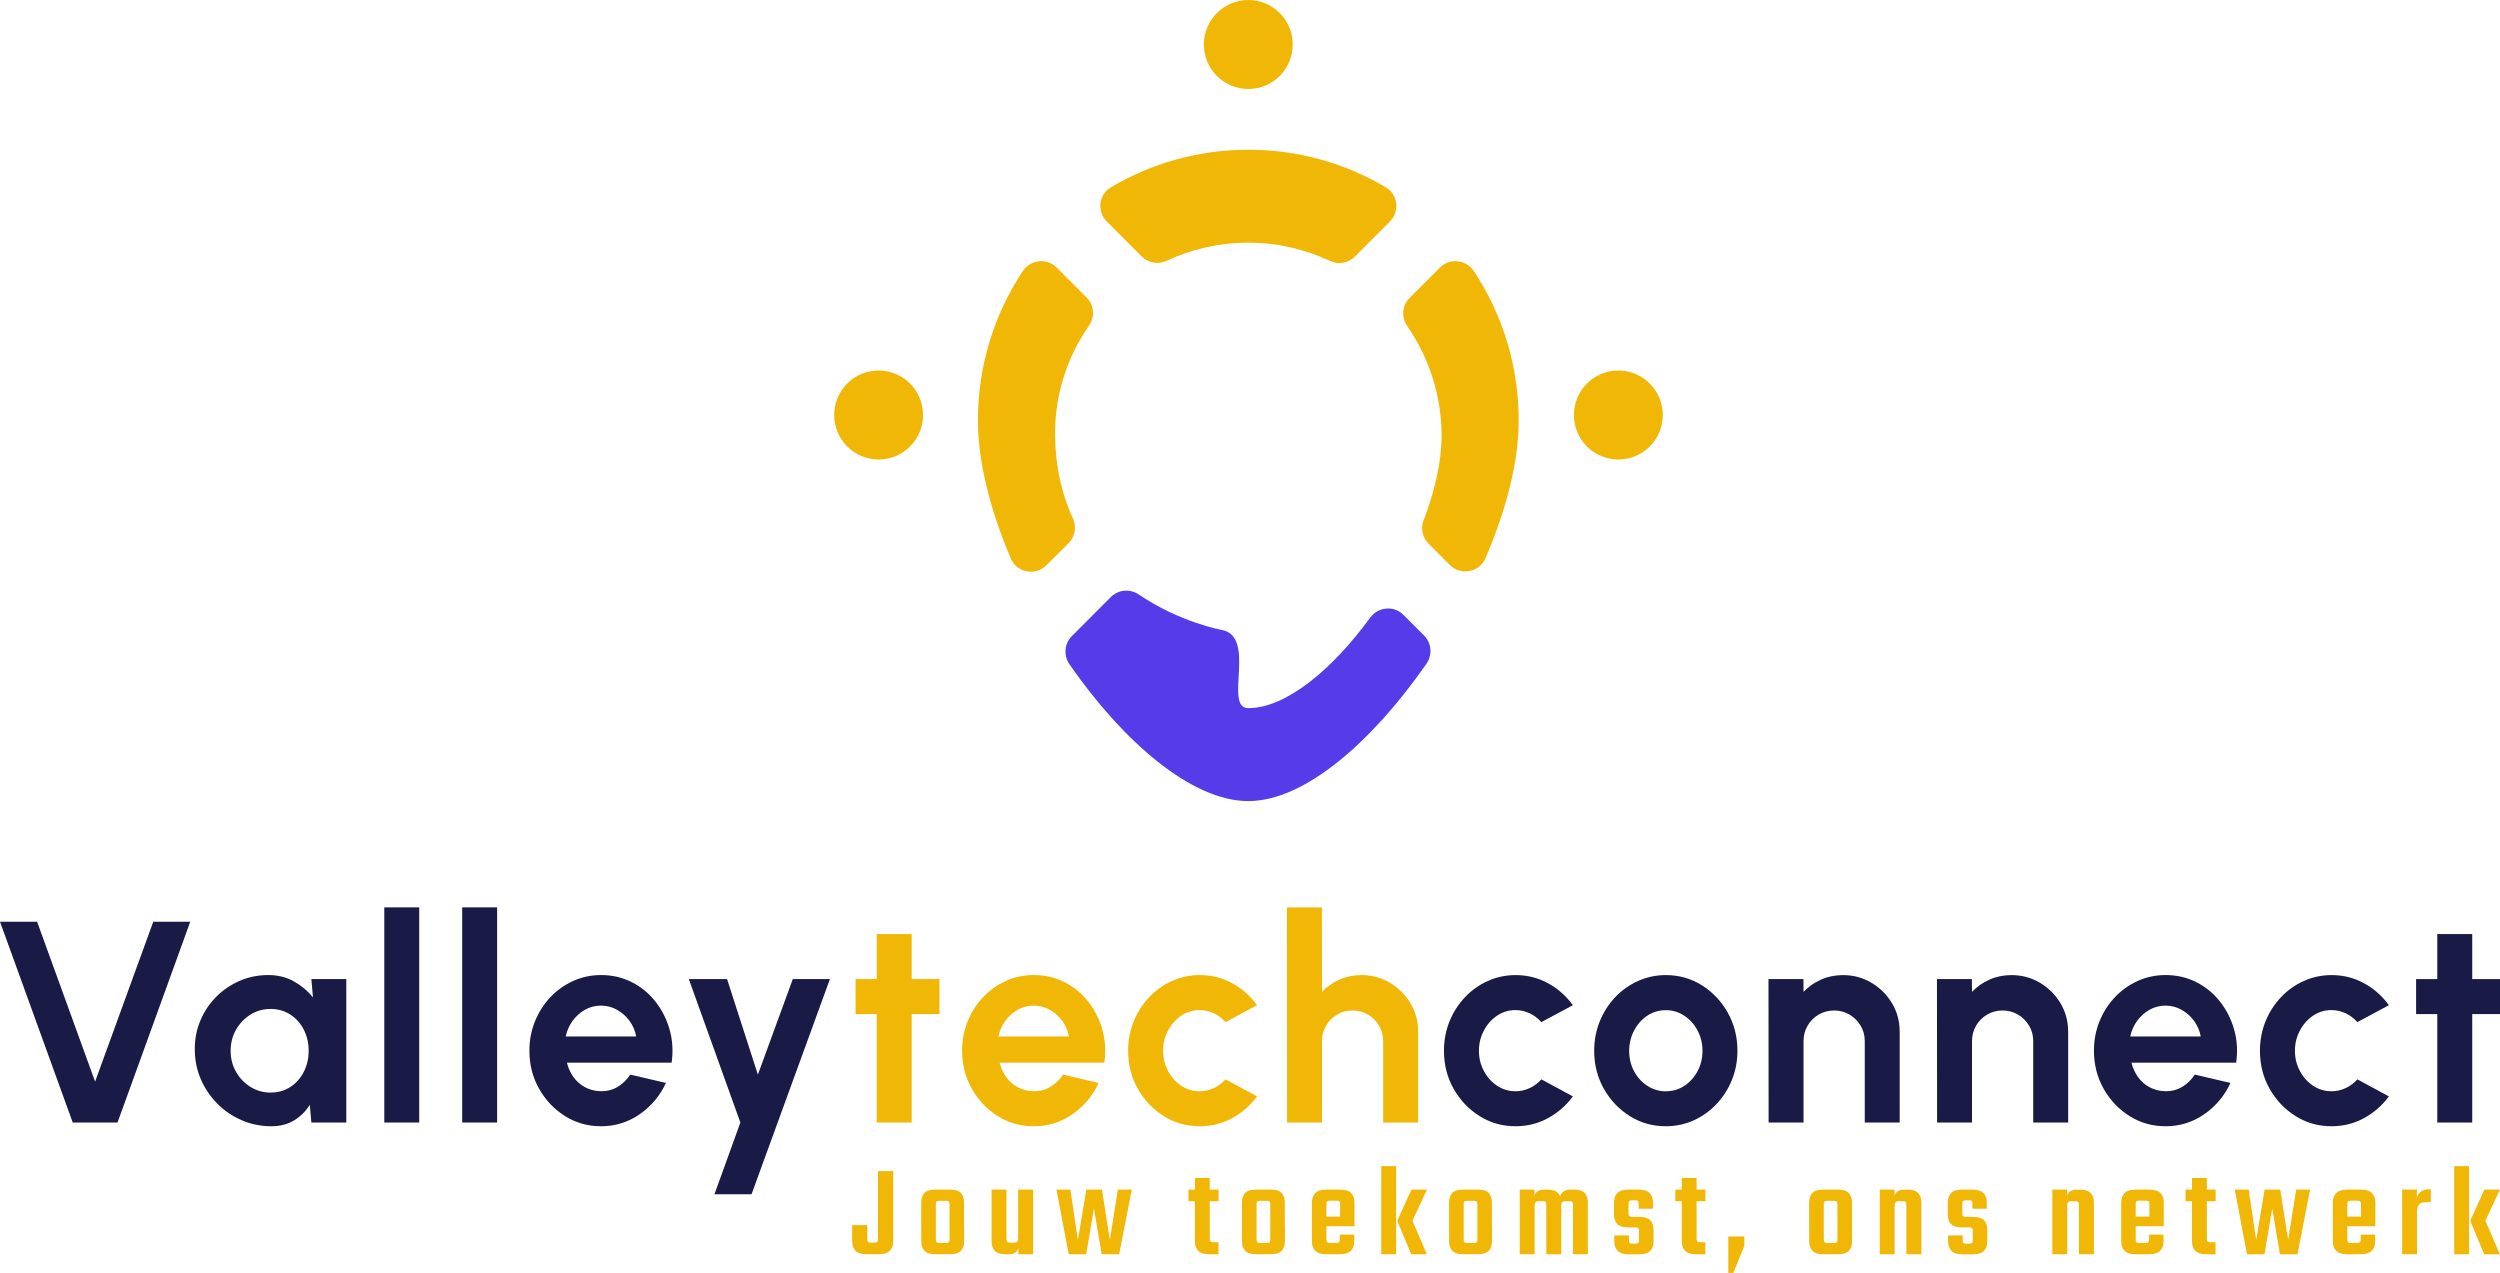 <svg width="218" height="111" viewBox="0 0 218 111" fill="none" xmlns="http://www.w3.org/2000/svg">
<g clip-path="url(#clip0_990_944)">
<path d="M125.702 38.029C125.702 40.28 125.114 42.825 124.13 45.392C123.861 46.09 124.039 46.879 124.569 47.406L126.425 49.264C127.376 50.217 128.995 49.915 129.529 48.682C131.326 44.516 132.43 40.309 132.43 36.662C132.43 31.855 130.992 27.386 128.53 23.656C127.855 22.634 126.432 22.463 125.568 23.329L122.913 25.986C122.256 26.645 122.18 27.674 122.71 28.437C124.595 31.16 125.706 34.462 125.706 38.029H125.702Z" fill="#F1B706"/>
<path d="M92.004 38.029C91.949 34.451 93.053 31.139 94.955 28.408C95.489 27.645 95.416 26.612 94.756 25.95L92.138 23.329C91.274 22.463 89.85 22.634 89.175 23.656C86.71 27.386 85.275 31.855 85.275 36.662C85.275 40.316 86.365 44.53 88.144 48.704C88.674 49.944 90.297 50.246 91.248 49.293L93.18 47.359C93.75 46.788 93.891 45.923 93.55 45.188C92.635 43.21 92.047 40.85 92 38.029H92.004Z" fill="#F1B706"/>
<path d="M99.564 22.369C100.126 22.932 100.983 23.085 101.706 22.75C103.884 21.732 106.306 21.162 108.855 21.162C111.404 21.162 113.822 21.736 115.99 22.758C116.712 23.099 117.573 22.947 118.139 22.38L121.196 19.318C122.064 18.449 121.915 16.973 120.859 16.344C117.344 14.257 113.241 13.057 108.855 13.057C104.469 13.057 100.37 14.257 96.851 16.344C95.795 16.969 95.646 18.449 96.513 19.318L99.564 22.372V22.369Z" fill="#F1B706"/>
<path d="M122.383 53.617C121.548 52.78 120.176 52.908 119.479 53.86C116.178 58.387 112.137 61.75 108.851 61.75C106.654 61.75 109.653 55.471 106.505 54.922C106.505 54.922 102.914 54.286 99.305 51.842C98.543 51.326 97.523 51.406 96.873 52.057L93.467 55.467C92.81 56.125 92.73 57.162 93.26 57.929C97.958 64.703 103.924 69.855 108.847 69.855C113.771 69.855 119.653 64.681 124.384 57.882C124.918 57.114 124.838 56.078 124.181 55.42L122.38 53.617H122.383Z" fill="#553CE8"/>
<path d="M108.851 7.759C110.991 7.759 112.725 6.022 112.725 3.88C112.725 1.737 110.991 0 108.851 0C106.712 0 104.977 1.737 104.977 3.88C104.977 6.022 106.712 7.759 108.851 7.759Z" fill="#F1B706"/>
<path d="M141.119 40.069C143.258 40.069 144.993 38.332 144.993 36.189C144.993 34.047 143.258 32.31 141.119 32.31C138.979 32.31 137.245 34.047 137.245 36.189C137.245 38.332 138.979 40.069 141.119 40.069Z" fill="#F1B706"/>
<path d="M76.616 40.069C78.755 40.069 80.49 38.332 80.49 36.189C80.49 34.047 78.755 32.31 76.616 32.31C74.476 32.31 72.742 34.047 72.742 36.189C72.742 38.332 74.476 40.069 76.616 40.069Z" fill="#F1B706"/>
<path d="M6.343 97.885L0 80.374H3.235L8.293 94.318L13.365 80.374H16.59L10.246 97.885H6.35H6.343Z" fill="#1A1A47"/>
<path d="M27.152 85.377H30.198V97.885H27.152L27.014 96.332C26.673 96.892 26.222 97.343 25.66 97.689C25.097 98.034 24.432 98.209 23.666 98.209C22.74 98.209 21.876 98.034 21.07 97.681C20.264 97.332 19.552 96.849 18.942 96.231C18.332 95.612 17.853 94.9 17.505 94.093C17.16 93.285 16.985 92.416 16.985 91.493C16.985 90.569 17.149 89.762 17.479 88.98C17.81 88.195 18.267 87.508 18.859 86.915C19.451 86.322 20.133 85.861 20.907 85.526C21.68 85.192 22.515 85.024 23.405 85.024C24.229 85.024 24.97 85.21 25.623 85.573C26.277 85.941 26.832 86.406 27.29 86.973L27.152 85.373V85.377ZM23.594 95.271C24.244 95.271 24.817 95.107 25.318 94.783C25.819 94.46 26.208 94.02 26.491 93.463C26.774 92.907 26.916 92.296 26.916 91.631C26.916 90.966 26.774 90.34 26.491 89.787C26.208 89.231 25.816 88.795 25.311 88.468C24.806 88.144 24.236 87.98 23.594 87.98C22.951 87.98 22.366 88.144 21.84 88.475C21.31 88.806 20.892 89.246 20.58 89.795C20.268 90.344 20.112 90.958 20.112 91.635C20.112 92.311 20.271 92.922 20.587 93.474C20.903 94.023 21.324 94.463 21.854 94.787C22.384 95.111 22.965 95.274 23.597 95.274L23.594 95.271Z" fill="#1A1A47"/>
<path d="M33.51 97.885V79.123H36.556V97.885H33.51Z" fill="#1A1A47"/>
<path d="M40.303 97.885V79.123H43.35V97.885H40.303Z" fill="#1A1A47"/>
<path d="M52.409 98.209C51.261 98.209 50.212 97.914 49.268 97.321C48.324 96.729 47.569 95.932 47.006 94.933C46.443 93.933 46.164 92.827 46.164 91.616C46.164 90.707 46.327 89.857 46.65 89.057C46.973 88.26 47.423 87.559 47.994 86.955C48.564 86.352 49.228 85.879 49.987 85.537C50.746 85.195 51.552 85.024 52.409 85.024C53.382 85.024 54.275 85.232 55.088 85.642C55.902 86.053 56.588 86.621 57.154 87.337C57.721 88.053 58.131 88.871 58.392 89.787C58.65 90.704 58.708 91.664 58.567 92.664H49.435C49.551 93.133 49.744 93.551 50.009 93.922C50.274 94.293 50.611 94.591 51.022 94.809C51.428 95.031 51.893 95.143 52.409 95.154C52.943 95.162 53.425 95.034 53.865 94.772C54.3 94.511 54.667 94.154 54.958 93.704L58.069 94.431C57.561 95.54 56.802 96.445 55.796 97.15C54.787 97.856 53.661 98.209 52.412 98.209H52.409ZM49.333 90.38H55.477C55.386 89.878 55.19 89.428 54.896 89.024C54.602 88.62 54.235 88.297 53.803 88.053C53.371 87.809 52.903 87.689 52.405 87.689C51.908 87.689 51.443 87.809 51.018 88.046C50.593 88.282 50.234 88.606 49.936 89.009C49.642 89.413 49.439 89.871 49.33 90.38H49.333Z" fill="#1A1A47"/>
<path d="M69.133 85.377H72.368L65.535 104.139H62.299L64.561 97.885L60.066 85.377H63.4L66.087 93.707L69.133 85.377Z" fill="#1A1A47"/>
<path d="M81.921 88.428H79.499V97.885H76.453V88.428H74.605V85.377H76.453V81.45H79.499V85.377H81.921V88.428Z" fill="#F1B706"/>
<path d="M90.141 98.209C88.994 98.209 87.945 97.914 87 97.321C86.056 96.729 85.301 95.932 84.738 94.933C84.176 93.933 83.896 92.827 83.896 91.616C83.896 90.707 84.059 89.857 84.382 89.057C84.706 88.26 85.156 87.559 85.726 86.955C86.296 86.352 86.96 85.879 87.719 85.537C88.478 85.195 89.284 85.024 90.141 85.024C91.114 85.024 92.007 85.232 92.821 85.642C93.634 86.053 94.32 86.621 94.887 87.337C95.453 88.053 95.864 88.871 96.125 89.787C96.383 90.704 96.441 91.664 96.299 92.664H87.168C87.284 93.133 87.476 93.551 87.741 93.922C88.006 94.293 88.344 94.591 88.754 94.809C89.161 95.031 89.626 95.143 90.141 95.154C90.675 95.162 91.158 95.034 91.597 94.772C92.033 94.511 92.4 94.154 92.69 93.704L95.802 94.431C95.293 95.54 94.535 96.445 93.529 97.15C92.519 97.856 91.394 98.209 90.145 98.209H90.141ZM87.066 90.38H93.209C93.118 89.878 92.922 89.428 92.628 89.024C92.334 88.62 91.968 88.297 91.535 88.053C91.103 87.809 90.635 87.689 90.138 87.689C89.64 87.689 89.175 87.809 88.751 88.046C88.326 88.282 87.966 88.606 87.668 89.009C87.374 89.413 87.171 89.871 87.062 90.38H87.066Z" fill="#F1B706"/>
<path d="M106.865 94.118L109.613 95.605C109.04 96.391 108.317 97.02 107.453 97.496C106.585 97.972 105.641 98.209 104.617 98.209C103.47 98.209 102.421 97.914 101.477 97.321C100.532 96.729 99.777 95.936 99.214 94.94C98.652 93.944 98.372 92.842 98.372 91.631C98.372 90.715 98.535 89.857 98.859 89.06C99.182 88.264 99.632 87.562 100.202 86.959C100.772 86.355 101.437 85.882 102.195 85.541C102.954 85.199 103.76 85.028 104.617 85.028C105.641 85.028 106.585 85.264 107.453 85.741C108.317 86.217 109.04 86.853 109.613 87.653L106.865 89.129C106.574 88.795 106.229 88.537 105.834 88.355C105.438 88.173 105.031 88.079 104.617 88.079C104.018 88.079 103.477 88.242 102.994 88.573C102.511 88.904 102.126 89.337 101.847 89.875C101.564 90.413 101.422 90.998 101.422 91.631C101.422 92.264 101.564 92.838 101.847 93.376C102.13 93.914 102.511 94.344 102.994 94.671C103.477 94.994 104.018 95.158 104.617 95.158C105.049 95.158 105.463 95.063 105.855 94.878C106.248 94.689 106.585 94.438 106.868 94.122L106.865 94.118Z" fill="#F1B706"/>
<path d="M123.662 89.98V97.885H120.615V90.78C120.615 90.289 120.496 89.838 120.252 89.435C120.009 89.031 119.689 88.708 119.283 88.471C118.88 88.235 118.43 88.115 117.939 88.115C117.449 88.115 116.999 88.235 116.596 88.471C116.193 88.708 115.87 89.031 115.634 89.435C115.398 89.838 115.278 90.286 115.278 90.78V97.885H112.232L112.221 79.123H115.267L115.278 86.49C115.703 86.039 116.211 85.683 116.803 85.421C117.395 85.159 118.03 85.028 118.713 85.028C119.621 85.028 120.448 85.254 121.2 85.697C121.948 86.144 122.547 86.741 122.994 87.486C123.44 88.231 123.662 89.064 123.662 89.98Z" fill="#F1B706"/>
<path d="M134.405 94.118L137.154 95.605C136.58 96.391 135.858 97.02 134.994 97.496C134.126 97.972 133.182 98.209 132.158 98.209C131.01 98.209 129.961 97.914 129.017 97.321C128.073 96.729 127.318 95.936 126.755 94.94C126.192 93.944 125.913 92.842 125.913 91.631C125.913 90.715 126.076 89.857 126.399 89.06C126.722 88.264 127.173 87.562 127.743 86.959C128.313 86.355 128.977 85.882 129.736 85.541C130.495 85.199 131.301 85.028 132.158 85.028C133.182 85.028 134.126 85.264 134.994 85.741C135.858 86.217 136.58 86.853 137.154 87.653L134.405 89.129C134.115 88.795 133.77 88.537 133.374 88.355C132.978 88.173 132.572 88.079 132.158 88.079C131.559 88.079 131.018 88.242 130.535 88.573C130.052 88.904 129.667 89.337 129.387 89.875C129.104 90.413 128.963 90.998 128.963 91.631C128.963 92.264 129.104 92.838 129.387 93.376C129.671 93.914 130.052 94.344 130.535 94.671C131.018 94.994 131.559 95.158 132.158 95.158C132.59 95.158 133.004 95.063 133.396 94.878C133.788 94.689 134.126 94.438 134.409 94.122L134.405 94.118Z" fill="#1A1A47"/>
<path d="M145.258 98.209C144.111 98.209 143.062 97.914 142.118 97.321C141.174 96.729 140.418 95.936 139.856 94.94C139.293 93.944 139.013 92.842 139.013 91.631C139.013 90.715 139.177 89.857 139.5 89.06C139.823 88.264 140.273 87.562 140.843 86.959C141.413 86.355 142.078 85.882 142.837 85.541C143.595 85.199 144.401 85.028 145.258 85.028C146.406 85.028 147.455 85.323 148.399 85.915C149.343 86.508 150.098 87.304 150.661 88.304C151.224 89.304 151.504 90.413 151.504 91.631C151.504 92.54 151.34 93.391 151.017 94.183C150.694 94.976 150.244 95.674 149.674 96.278C149.103 96.881 148.443 97.354 147.687 97.696C146.932 98.038 146.123 98.209 145.258 98.209ZM145.258 95.158C145.865 95.158 146.413 94.994 146.896 94.671C147.379 94.347 147.76 93.918 148.04 93.383C148.319 92.849 148.457 92.267 148.457 91.635C148.457 91.002 148.312 90.391 148.025 89.853C147.738 89.315 147.35 88.886 146.863 88.566C146.377 88.246 145.839 88.086 145.258 88.086C144.677 88.086 144.118 88.249 143.635 88.573C143.152 88.897 142.768 89.333 142.488 89.875C142.205 90.417 142.063 91.006 142.063 91.638C142.063 92.271 142.208 92.893 142.499 93.427C142.789 93.962 143.178 94.383 143.668 94.696C144.158 95.009 144.685 95.165 145.262 95.165L145.258 95.158Z" fill="#1A1A47"/>
<path d="M165.653 89.98V97.885H162.607V90.78C162.607 90.289 162.487 89.838 162.243 89.435C162 89.031 161.681 88.708 161.274 88.471C160.871 88.235 160.421 88.115 159.931 88.115C159.44 88.115 158.99 88.235 158.587 88.471C158.184 88.708 157.861 89.031 157.625 89.435C157.389 89.838 157.269 90.286 157.269 90.78V97.885H154.223L154.212 85.377H157.258L157.269 86.49C157.694 86.039 158.202 85.683 158.794 85.421C159.386 85.159 160.021 85.028 160.704 85.028C161.612 85.028 162.44 85.253 163.191 85.697C163.939 86.144 164.538 86.741 164.985 87.486C165.431 88.231 165.653 89.064 165.653 89.98Z" fill="#1A1A47"/>
<path d="M180.344 89.98V97.885H177.297V90.78C177.297 90.289 177.178 89.838 176.934 89.435C176.691 89.031 176.372 88.708 175.965 88.471C175.562 88.235 175.112 88.115 174.622 88.115C174.131 88.115 173.681 88.235 173.278 88.471C172.875 88.708 172.552 89.031 172.316 89.435C172.08 89.838 171.96 90.286 171.96 90.78V97.885H168.914L168.903 85.377H171.949L171.96 86.49C172.385 86.039 172.893 85.683 173.485 85.421C174.077 85.159 174.712 85.028 175.395 85.028C176.303 85.028 177.13 85.253 177.882 85.697C178.63 86.144 179.229 86.741 179.676 87.486C180.122 88.231 180.344 89.064 180.344 89.98Z" fill="#1A1A47"/>
<path d="M188.836 98.209C187.689 98.209 186.64 97.914 185.696 97.321C184.752 96.729 183.996 95.932 183.434 94.933C182.871 93.933 182.591 92.827 182.591 91.616C182.591 90.707 182.755 89.857 183.078 89.057C183.401 88.26 183.851 87.559 184.421 86.955C184.991 86.352 185.656 85.879 186.415 85.537C187.174 85.195 187.98 85.024 188.836 85.024C189.81 85.024 190.703 85.232 191.516 85.642C192.329 86.053 193.016 86.621 193.582 87.337C194.149 88.053 194.559 88.871 194.82 89.787C195.078 90.704 195.136 91.664 194.994 92.664H185.863C185.979 93.133 186.171 93.551 186.436 93.922C186.701 94.293 187.039 94.591 187.449 94.809C187.856 95.031 188.321 95.143 188.836 95.154C189.37 95.162 189.853 95.034 190.292 94.772C190.728 94.511 191.095 94.154 191.385 93.704L194.497 94.431C193.989 95.54 193.23 96.445 192.224 97.15C191.215 97.856 190.089 98.209 188.84 98.209H188.836ZM185.761 90.38H191.905C191.814 89.878 191.618 89.428 191.324 89.024C191.03 88.62 190.663 88.297 190.231 88.053C189.799 87.809 189.33 87.689 188.833 87.689C188.335 87.689 187.871 87.809 187.446 88.046C187.021 88.282 186.662 88.606 186.364 89.009C186.07 89.413 185.866 89.871 185.757 90.38H185.761Z" fill="#1A1A47"/>
<path d="M205.561 94.118L208.309 95.605C207.736 96.391 207.013 97.02 206.149 97.496C205.281 97.972 204.337 98.209 203.313 98.209C202.166 98.209 201.116 97.914 200.172 97.321C199.228 96.729 198.473 95.936 197.91 94.94C197.347 93.944 197.068 92.842 197.068 91.631C197.068 90.715 197.231 89.857 197.554 89.06C197.878 88.264 198.328 87.562 198.898 86.959C199.468 86.355 200.132 85.882 200.891 85.541C201.65 85.199 202.456 85.028 203.313 85.028C204.337 85.028 205.281 85.264 206.149 85.741C207.013 86.217 207.736 86.853 208.309 87.653L205.561 89.129C205.27 88.795 204.925 88.537 204.529 88.355C204.134 88.173 203.727 88.079 203.313 88.079C202.714 88.079 202.173 88.242 201.69 88.573C201.207 88.904 200.822 89.337 200.543 89.875C200.259 90.413 200.118 90.998 200.118 91.631C200.118 92.264 200.259 92.838 200.543 93.376C200.826 93.914 201.207 94.344 201.69 94.671C202.173 94.994 202.714 95.158 203.313 95.158C203.745 95.158 204.159 95.063 204.551 94.878C204.943 94.689 205.281 94.438 205.564 94.122L205.561 94.118Z" fill="#1A1A47"/>
<path d="M218 88.428H215.578V97.885H212.532V88.428H210.684V85.377H212.532V81.45H215.578V85.377H218V88.428Z" fill="#1A1A47"/>
<path d="M74.31 106.833H75.628V108.051C75.628 108.168 75.65 108.248 75.697 108.291C75.745 108.335 75.832 108.36 75.962 108.36H76.238C76.369 108.36 76.453 108.338 76.496 108.291C76.54 108.244 76.558 108.164 76.558 108.051V102.125H77.887V108.233C77.887 108.593 77.789 108.873 77.589 109.069C77.389 109.269 77.073 109.367 76.638 109.367H75.559C75.116 109.367 74.797 109.269 74.601 109.069C74.405 108.869 74.307 108.593 74.307 108.233V106.833H74.31Z" fill="#F1B706"/>
<path d="M81.605 105.019V107.306H80.33V104.87C80.33 104.51 80.424 104.23 80.61 104.03C80.799 103.83 81.111 103.732 81.557 103.732H82.222V104.71H81.935C81.804 104.71 81.717 104.732 81.67 104.772C81.623 104.815 81.601 104.895 81.601 105.019H81.605ZM81.605 106.855V108.084C81.605 108.197 81.626 108.28 81.674 108.324C81.721 108.371 81.808 108.393 81.939 108.393H82.215V109.371H81.561C81.118 109.371 80.802 109.273 80.613 109.073C80.424 108.873 80.334 108.597 80.334 108.237V106.859H81.608L81.605 106.855ZM82.799 108.084V106.913H84.073V108.233C84.073 108.593 83.979 108.873 83.794 109.069C83.605 109.269 83.296 109.367 82.861 109.367H82.138V108.389H82.472C82.603 108.389 82.69 108.368 82.737 108.32C82.785 108.277 82.806 108.193 82.806 108.08L82.799 108.084ZM82.799 107.291V105.019C82.799 104.895 82.777 104.815 82.73 104.772C82.683 104.728 82.596 104.71 82.465 104.71H82.178V103.732H82.854C83.289 103.732 83.602 103.83 83.787 104.03C83.975 104.23 84.066 104.51 84.066 104.87V107.291H82.792H82.799Z" fill="#F1B706"/>
<path d="M86.467 103.732H87.763V108.051C87.763 108.168 87.785 108.248 87.832 108.291C87.879 108.335 87.963 108.36 88.083 108.36H88.427C88.558 108.36 88.649 108.331 88.703 108.273C88.758 108.215 88.783 108.117 88.783 107.982V107.626H88.841V108.509C88.841 108.8 88.765 109.015 88.616 109.16C88.467 109.302 88.26 109.371 87.992 109.371H87.636C87.229 109.371 86.935 109.273 86.746 109.073C86.558 108.873 86.467 108.597 86.467 108.237V103.735V103.732ZM88.783 103.732H90.09V109.371H88.805V108.557L88.783 108.509V103.732Z" fill="#F1B706"/>
<path d="M97.475 103.732H98.692L97.592 109.371H96.067L95.391 105.386L94.716 109.371H93.191L92.124 103.732H93.34L93.993 108.131L94.727 103.732H96.092L96.778 108.117L97.479 103.732H97.475Z" fill="#F1B706"/>
<path d="M106.258 103.732V104.742H103.633V103.732H106.258ZM105.492 102.721V108.015C105.492 108.138 105.514 108.218 105.561 108.262C105.609 108.306 105.696 108.324 105.826 108.324H106.251V109.371H105.449C105.006 109.371 104.686 109.273 104.49 109.073C104.294 108.873 104.196 108.597 104.196 108.237V102.724H105.492V102.721Z" fill="#F1B706"/>
<path d="M109.574 105.019V107.306H108.299V104.87C108.299 104.51 108.394 104.23 108.579 104.03C108.768 103.83 109.08 103.732 109.527 103.732H110.191V104.71H109.904C109.773 104.71 109.686 104.732 109.639 104.772C109.592 104.815 109.57 104.895 109.57 105.019H109.574ZM109.574 106.855V108.084C109.574 108.197 109.596 108.28 109.643 108.324C109.69 108.371 109.777 108.393 109.908 108.393H110.184V109.371H109.53C109.087 109.371 108.771 109.273 108.583 109.073C108.394 108.873 108.303 108.597 108.303 108.237V106.859H109.577L109.574 106.855ZM110.768 108.084V106.913H112.043V108.233C112.043 108.593 111.948 108.873 111.763 109.069C111.574 109.269 111.266 109.367 110.83 109.367H110.108V108.389H110.442C110.572 108.389 110.659 108.368 110.707 108.32C110.754 108.277 110.776 108.193 110.776 108.08L110.768 108.084ZM110.768 107.291V105.019C110.768 104.895 110.747 104.815 110.699 104.772C110.652 104.728 110.565 104.71 110.434 104.71H110.147V103.732H110.823C111.259 103.732 111.571 103.83 111.756 104.03C111.945 104.23 112.036 104.51 112.036 104.87V107.291H110.761H110.768Z" fill="#F1B706"/>
<path d="M115.663 105.008V108.084C115.663 108.208 115.685 108.288 115.732 108.331C115.779 108.375 115.863 108.393 115.982 108.393H116.28V109.371H115.648C115.213 109.371 114.897 109.273 114.697 109.073C114.497 108.873 114.399 108.597 114.399 108.237V104.873C114.399 104.513 114.497 104.233 114.697 104.033C114.897 103.833 115.213 103.735 115.648 103.735H116.324V104.699H115.979C115.855 104.699 115.772 104.721 115.728 104.761C115.681 104.804 115.659 104.884 115.659 105.008H115.663ZM118.107 106.088V106.924H114.802V106.088H118.107ZM116.858 106.753V105.008C116.858 104.884 116.836 104.804 116.796 104.761C116.752 104.717 116.669 104.699 116.538 104.699H116.204V103.735H116.868C117.304 103.735 117.62 103.833 117.816 104.033C118.012 104.233 118.11 104.513 118.11 104.873V106.757H116.861L116.858 106.753ZM116.832 108.084V107.659H118.092V108.233C118.092 108.593 117.994 108.873 117.794 109.069C117.595 109.269 117.279 109.367 116.843 109.367H116.2V108.389H116.509C116.64 108.389 116.723 108.368 116.767 108.32C116.81 108.277 116.828 108.193 116.828 108.08L116.832 108.084Z" fill="#F1B706"/>
<path d="M121.741 109.371H120.445V101.688H121.741V109.371ZM123.164 106.444H121.846L123.074 103.735H124.428L123.168 106.444H123.164ZM121.843 106.444H123.161L124.421 109.371H123.055L121.839 106.444H121.843Z" fill="#F1B706"/>
<path d="M127.634 105.019V107.306H126.359V104.87C126.359 104.51 126.454 104.23 126.639 104.03C126.828 103.83 127.14 103.732 127.587 103.732H128.251V104.71H127.964C127.834 104.71 127.746 104.732 127.699 104.772C127.652 104.815 127.63 104.895 127.63 105.019H127.634ZM127.634 106.855V108.084C127.634 108.197 127.656 108.28 127.703 108.324C127.75 108.371 127.837 108.393 127.968 108.393H128.244V109.371H127.59C127.147 109.371 126.831 109.273 126.643 109.073C126.454 108.873 126.363 108.597 126.363 108.237V106.859H127.637L127.634 106.855ZM128.828 108.084V106.913H130.103V108.233C130.103 108.593 130.008 108.873 129.823 109.069C129.634 109.269 129.326 109.367 128.89 109.367H128.168V108.389H128.502C128.632 108.389 128.719 108.368 128.767 108.32C128.814 108.277 128.836 108.193 128.836 108.08L128.828 108.084ZM128.828 107.291V105.019C128.828 104.895 128.807 104.815 128.759 104.772C128.712 104.728 128.625 104.71 128.494 104.71H128.208V103.732H128.883C129.319 103.732 129.631 103.83 129.816 104.03C130.005 104.23 130.096 104.51 130.096 104.87V107.291H128.821H128.828Z" fill="#F1B706"/>
<path d="M133.817 109.371H132.521V103.732H133.806V104.546L133.817 104.593V109.371ZM136.145 109.371H134.838V105.052C134.838 104.928 134.816 104.848 134.776 104.804C134.732 104.761 134.649 104.742 134.518 104.742H134.173C134.05 104.742 133.962 104.772 133.904 104.83C133.846 104.888 133.817 104.986 133.817 105.124V105.481H133.759V104.586C133.759 104.302 133.835 104.092 133.988 103.95C134.14 103.808 134.351 103.739 134.62 103.739H134.965C135.379 103.739 135.676 103.837 135.865 104.037C136.054 104.237 136.145 104.517 136.145 104.877V109.378V109.371ZM138.461 109.371H137.165V105.052C137.165 104.928 137.143 104.848 137.103 104.804C137.06 104.761 136.976 104.742 136.845 104.742H136.5C136.377 104.742 136.29 104.772 136.232 104.83C136.174 104.888 136.145 104.986 136.145 105.124V105.481H136.054L136.021 104.608C136.007 104.324 136.087 104.11 136.261 103.957C136.435 103.808 136.664 103.732 136.936 103.732H137.292C137.699 103.732 137.993 103.83 138.182 104.03C138.37 104.23 138.461 104.51 138.461 104.87V109.371Z" fill="#F1B706"/>
<path d="M142.92 108.131V107.339C142.92 107.215 142.898 107.135 142.851 107.091C142.804 107.048 142.717 107.029 142.586 107.029H141.965C141.529 107.029 141.217 106.931 141.025 106.739C140.832 106.542 140.738 106.266 140.738 105.906V104.873C140.738 104.513 140.836 104.233 141.032 104.033C141.228 103.833 141.547 103.735 141.99 103.735H142.898C143.334 103.735 143.65 103.833 143.846 104.033C144.042 104.233 144.14 104.513 144.14 104.873V105.401H142.891V104.975C142.891 104.852 142.869 104.772 142.829 104.728C142.786 104.684 142.702 104.666 142.571 104.666H142.343C142.212 104.666 142.125 104.688 142.078 104.728C142.03 104.768 142.009 104.852 142.009 104.975V105.804C142.009 105.928 142.03 106.008 142.078 106.051C142.125 106.095 142.212 106.113 142.343 106.113H142.964C143.399 106.113 143.712 106.211 143.904 106.408C144.096 106.604 144.191 106.88 144.191 107.24V108.24C144.191 108.6 144.093 108.88 143.897 109.077C143.701 109.277 143.385 109.375 142.949 109.375H142.02C141.577 109.375 141.257 109.277 141.061 109.077C140.865 108.877 140.767 108.6 140.767 108.24V107.724H142.041V108.138C142.041 108.262 142.063 108.342 142.11 108.386C142.157 108.429 142.241 108.448 142.361 108.448H142.59C142.72 108.448 142.807 108.426 142.855 108.386C142.902 108.346 142.924 108.262 142.924 108.138L142.92 108.131Z" fill="#F1B706"/>
<path d="M148.711 103.732V104.742H146.086V103.732H148.711ZM147.945 102.721V108.015C147.945 108.138 147.967 108.218 148.014 108.262C148.061 108.306 148.148 108.324 148.279 108.324H148.704V109.371H147.901C147.458 109.371 147.139 109.273 146.943 109.073C146.747 108.873 146.649 108.597 146.649 108.237V102.724H147.945V102.721Z" fill="#F1B706"/>
<path d="M150.708 107.822H152.106V108.648L151.144 111H150.708V107.819V107.822Z" fill="#F1B706"/>
<path d="M159.034 105.019V107.306H157.759V104.87C157.759 104.51 157.854 104.23 158.039 104.03C158.228 103.83 158.54 103.732 158.987 103.732H159.651V104.71H159.364C159.233 104.71 159.146 104.732 159.099 104.772C159.052 104.815 159.03 104.895 159.03 105.019H159.034ZM159.034 106.855V108.084C159.034 108.197 159.056 108.28 159.103 108.324C159.15 108.371 159.237 108.393 159.368 108.393H159.644V109.371H158.99C158.547 109.371 158.231 109.273 158.042 109.073C157.854 108.873 157.763 108.597 157.763 108.237V106.859H159.037L159.034 106.855ZM160.225 108.084V106.913H161.499V108.233C161.499 108.593 161.405 108.873 161.22 109.069C161.031 109.269 160.722 109.367 160.286 109.367H159.564V108.389H159.898C160.029 108.389 160.116 108.368 160.163 108.32C160.21 108.277 160.232 108.193 160.232 108.08L160.225 108.084ZM160.225 107.291V105.019C160.225 104.895 160.203 104.815 160.156 104.772C160.108 104.728 160.021 104.71 159.891 104.71H159.604V103.732H160.279C160.715 103.732 161.027 103.83 161.212 104.03C161.401 104.23 161.492 104.51 161.492 104.87V107.291H160.217H160.225Z" fill="#F1B706"/>
<path d="M165.214 109.371H163.917V103.732H165.203V104.546L165.214 104.593V109.371ZM167.541 109.371H166.234V105.052C166.234 104.928 166.212 104.848 166.172 104.804C166.129 104.761 166.045 104.742 165.914 104.742H165.57C165.446 104.742 165.359 104.772 165.301 104.83C165.243 104.888 165.214 104.986 165.214 105.124V105.481H165.156V104.586C165.156 104.302 165.232 104.092 165.384 103.95C165.537 103.808 165.747 103.739 166.016 103.739H166.361C166.775 103.739 167.073 103.837 167.262 104.037C167.45 104.237 167.541 104.517 167.541 104.877V109.378V109.371Z" fill="#F1B706"/>
<path d="M172.025 108.131V107.339C172.025 107.215 172.004 107.135 171.956 107.091C171.909 107.048 171.822 107.029 171.691 107.029H171.071C170.635 107.029 170.323 106.931 170.13 106.739C169.938 106.542 169.843 106.266 169.843 105.906V104.873C169.843 104.513 169.941 104.233 170.137 104.033C170.333 103.833 170.653 103.735 171.096 103.735H172.004C172.439 103.735 172.755 103.833 172.951 104.033C173.147 104.233 173.245 104.513 173.245 104.873V105.401H171.996V104.975C171.996 104.852 171.975 104.772 171.935 104.728C171.891 104.684 171.808 104.666 171.677 104.666H171.448C171.317 104.666 171.23 104.688 171.183 104.728C171.136 104.768 171.114 104.852 171.114 104.975V105.804C171.114 105.928 171.136 106.008 171.183 106.051C171.23 106.095 171.317 106.113 171.448 106.113H172.069C172.505 106.113 172.817 106.211 173.009 106.408C173.202 106.604 173.296 106.88 173.296 107.24V108.24C173.296 108.6 173.198 108.88 173.002 109.077C172.806 109.277 172.49 109.375 172.054 109.375H171.125C170.682 109.375 170.362 109.277 170.166 109.077C169.97 108.877 169.872 108.6 169.872 108.24V107.724H171.147V108.138C171.147 108.262 171.169 108.342 171.216 108.386C171.263 108.429 171.346 108.448 171.466 108.448H171.695C171.826 108.448 171.913 108.426 171.96 108.386C172.007 108.346 172.029 108.262 172.029 108.138L172.025 108.131Z" fill="#F1B706"/>
<path d="M180.26 109.371H178.964V103.732H180.249V104.546L180.26 104.593V109.371ZM182.588 109.371H181.28V105.052C181.28 104.928 181.259 104.848 181.219 104.804C181.175 104.761 181.092 104.742 180.961 104.742H180.616C180.492 104.742 180.405 104.772 180.347 104.83C180.289 104.888 180.26 104.986 180.26 105.124V105.481H180.202V104.586C180.202 104.302 180.278 104.092 180.431 103.95C180.583 103.808 180.794 103.739 181.063 103.739H181.407C181.821 103.739 182.119 103.837 182.308 104.037C182.497 104.237 182.588 104.517 182.588 104.877V109.378V109.371Z" fill="#F1B706"/>
<path d="M186.233 105.008V108.084C186.233 108.208 186.255 108.288 186.302 108.331C186.349 108.375 186.433 108.393 186.553 108.393H186.851V109.371H186.219C185.783 109.371 185.467 109.273 185.267 109.073C185.068 108.873 184.97 108.597 184.97 108.237V104.873C184.97 104.513 185.068 104.233 185.267 104.033C185.467 103.833 185.783 103.735 186.219 103.735H186.894V104.699H186.549C186.426 104.699 186.342 104.721 186.299 104.761C186.251 104.804 186.23 104.884 186.23 105.008H186.233ZM188.677 106.088V106.924H185.373V106.088H188.677ZM187.428 106.753V105.008C187.428 104.884 187.406 104.804 187.366 104.761C187.323 104.717 187.239 104.699 187.108 104.699H186.774V103.735H187.439C187.874 103.735 188.19 103.833 188.386 104.033C188.582 104.233 188.681 104.513 188.681 104.873V106.757H187.431L187.428 106.753ZM187.402 108.084V107.659H188.662V108.233C188.662 108.593 188.564 108.873 188.365 109.069C188.165 109.269 187.849 109.367 187.413 109.367H186.771V108.389H187.079C187.21 108.389 187.294 108.368 187.337 108.32C187.381 108.277 187.399 108.193 187.399 108.08L187.402 108.084Z" fill="#F1B706"/>
<path d="M193.204 103.732V104.742H190.579V103.732H193.204ZM192.438 102.721V108.015C192.438 108.138 192.46 108.218 192.507 108.262C192.554 108.306 192.641 108.324 192.772 108.324H193.197V109.371H192.395C191.952 109.371 191.632 109.273 191.436 109.073C191.24 108.873 191.142 108.597 191.142 108.237V102.724H192.438V102.721Z" fill="#F1B706"/>
<path d="M200.223 103.732H201.439L200.339 109.371H198.814L198.139 105.386L197.464 109.371H195.939L194.871 103.732H196.087L196.741 108.131L197.474 103.732H198.84L199.526 108.117L200.227 103.732H200.223Z" fill="#F1B706"/>
<path d="M204.685 105.008V108.084C204.685 108.208 204.707 108.288 204.754 108.331C204.802 108.375 204.885 108.393 205.005 108.393H205.303V109.371H204.671C204.235 109.371 203.919 109.273 203.72 109.073C203.52 108.873 203.422 108.597 203.422 108.237V104.873C203.422 104.513 203.52 104.233 203.72 104.033C203.919 103.833 204.235 103.735 204.671 103.735H205.346V104.699H205.001C204.878 104.699 204.794 104.721 204.751 104.761C204.704 104.804 204.682 104.884 204.682 105.008H204.685ZM207.125 106.088V106.924H203.821V106.088H207.125ZM205.876 106.753V105.008C205.876 104.884 205.855 104.804 205.815 104.761C205.771 104.717 205.688 104.699 205.557 104.699H205.223V103.735H205.887C206.323 103.735 206.639 103.833 206.835 104.033C207.031 104.233 207.129 104.513 207.129 104.873V106.757H205.88L205.876 106.753ZM205.855 108.084V107.659H207.115V108.233C207.115 108.593 207.016 108.873 206.817 109.069C206.617 109.269 206.301 109.367 205.865 109.367H205.223V108.389H205.531C205.662 108.389 205.746 108.368 205.789 108.32C205.833 108.277 205.851 108.193 205.851 108.08L205.855 108.084Z" fill="#F1B706"/>
<path d="M210.764 109.371H209.467V103.732H210.753V104.859L210.764 104.79V109.371ZM211.965 103.71V104.833H211.482C211 104.833 210.76 105.11 210.76 105.662V105.928H210.702V104.79C210.702 104.604 210.742 104.433 210.822 104.266C210.901 104.099 211.021 103.968 211.177 103.863C211.334 103.757 211.526 103.706 211.755 103.706H211.962L211.965 103.71Z" fill="#F1B706"/>
<path d="M215.302 109.371H214.006V101.688H215.302V109.371ZM216.725 106.444H215.407L216.635 103.735H217.989L216.729 106.444H216.725ZM215.407 106.444H216.725L217.985 109.371H216.62L215.404 106.444H215.407Z" fill="#F1B706"/>
</g>
<defs>
<clipPath id="clip0_990_944">
<rect width="218" height="111" fill="white"/>
</clipPath>
</defs>
</svg>
